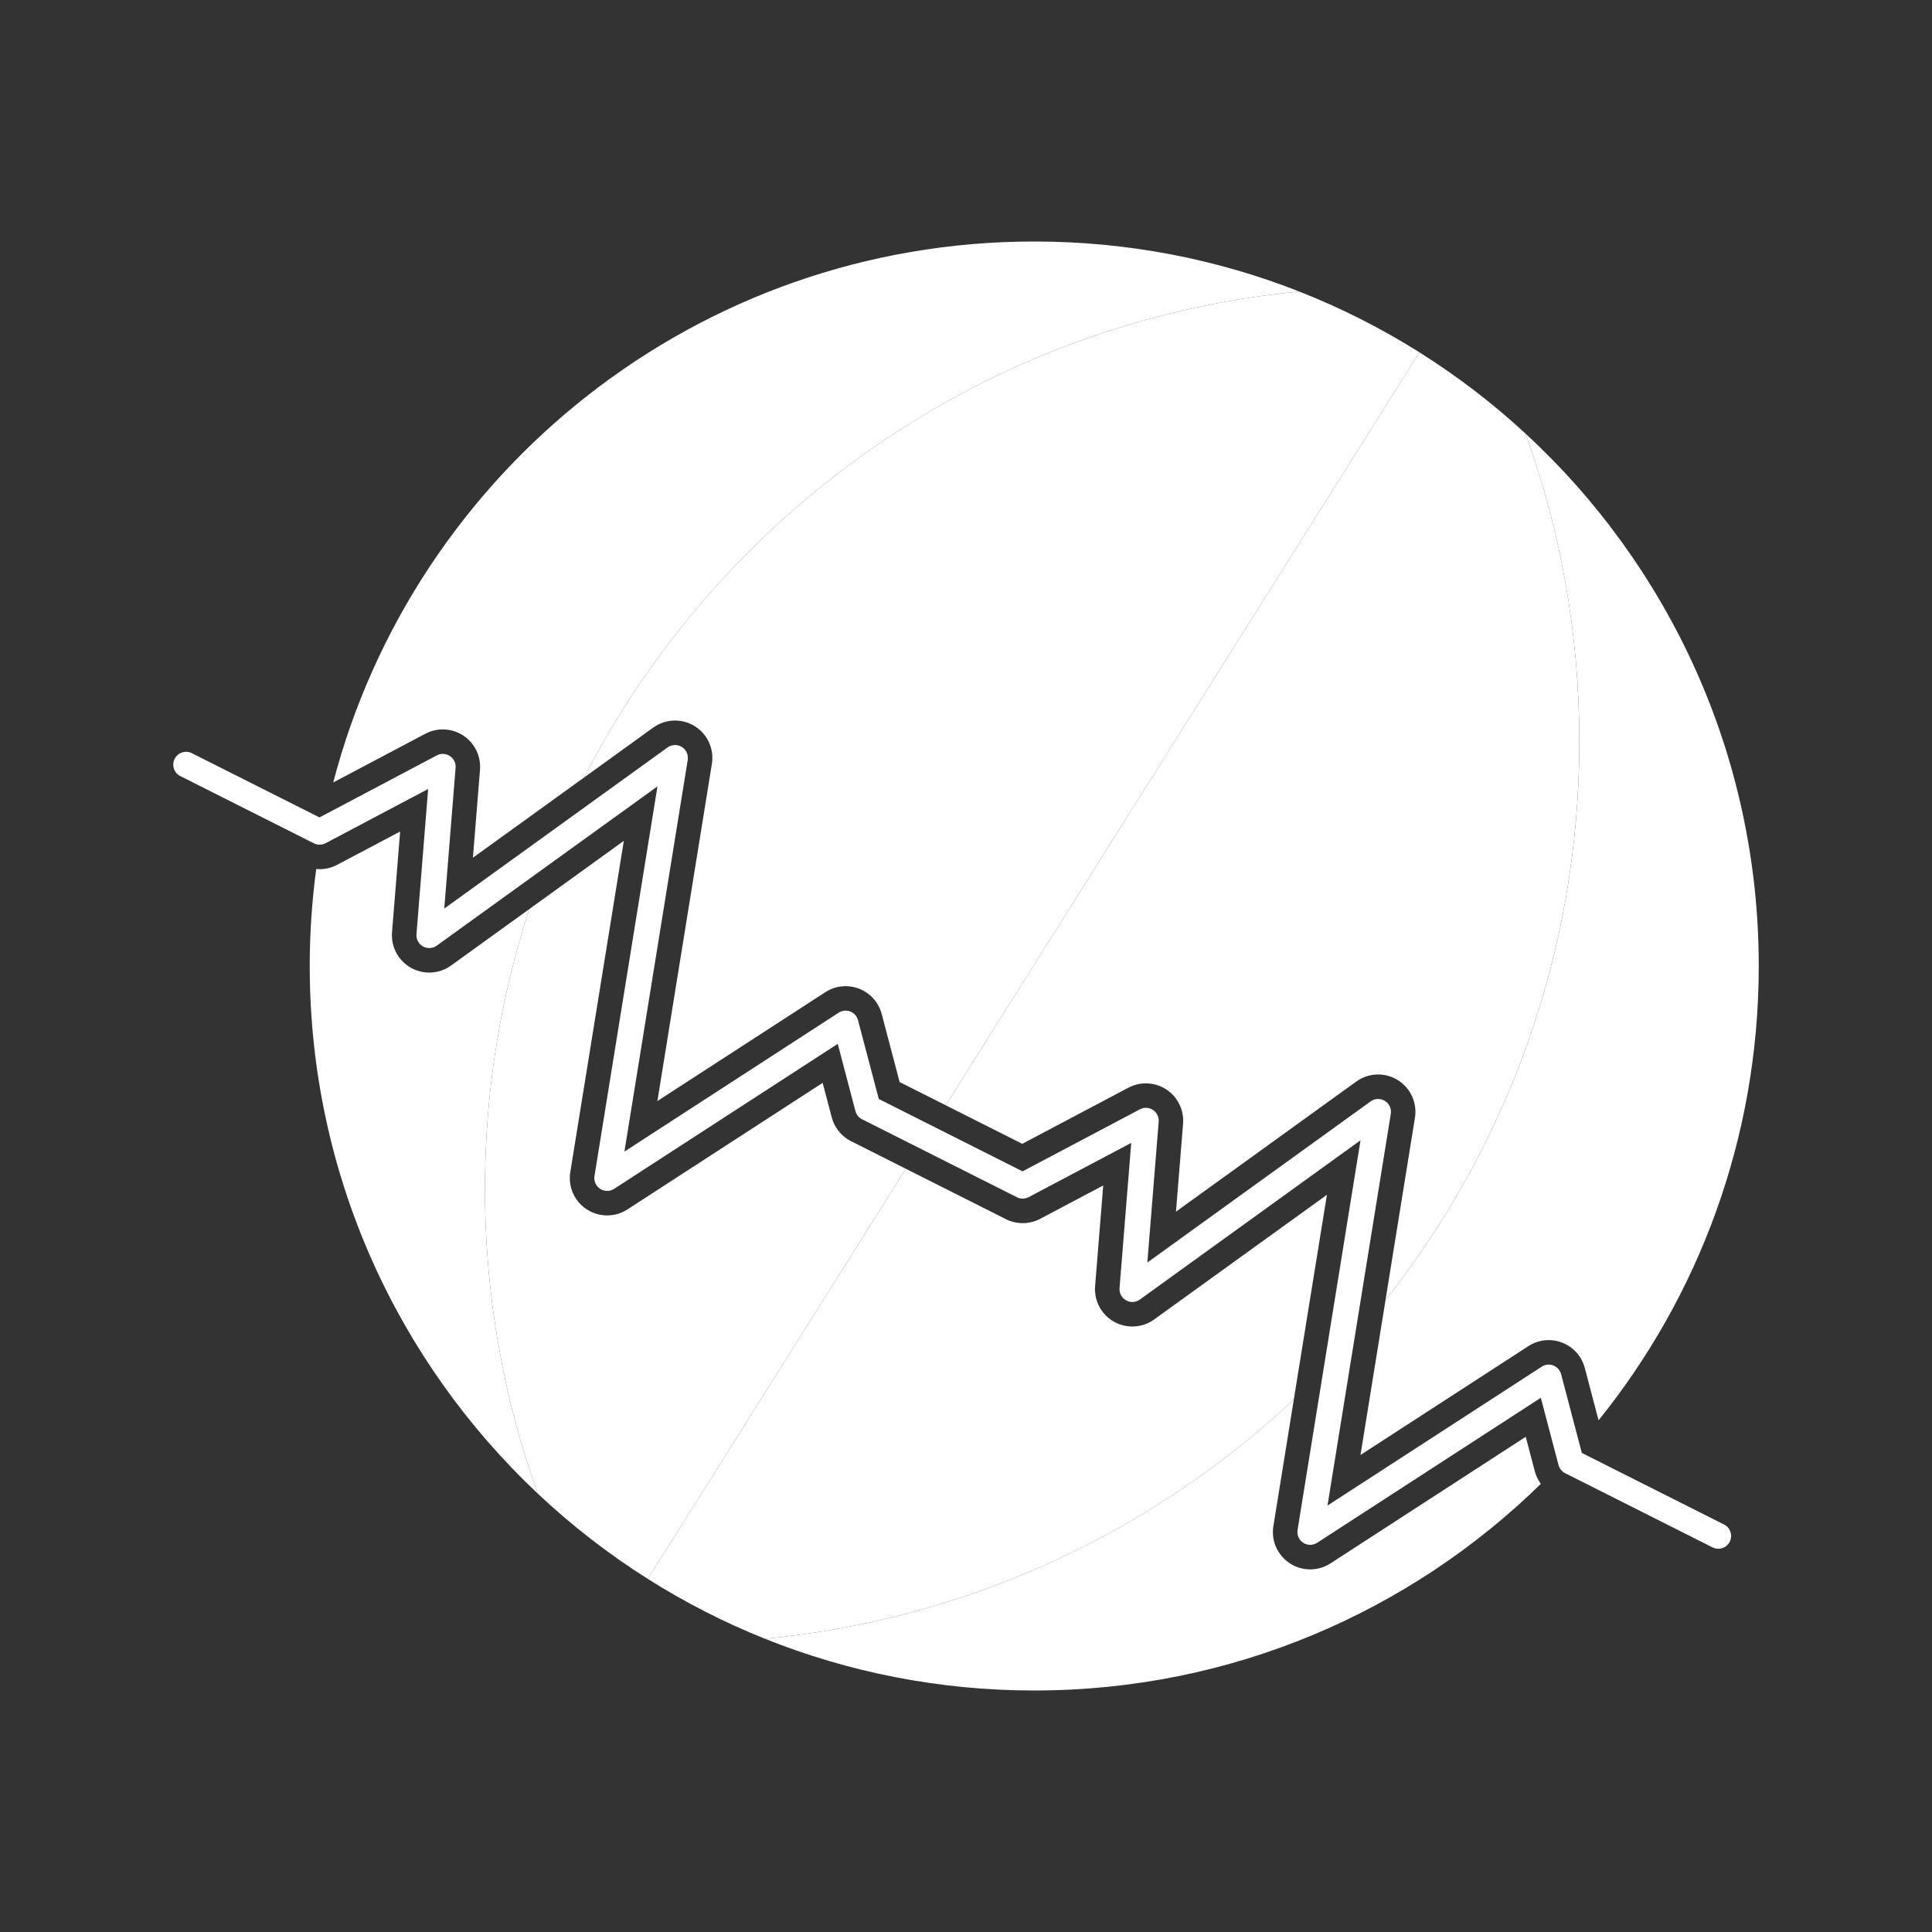 <?xml version="1.0" encoding="utf-8"?>
<!-- Generator: Adobe Illustrator 16.0.0, SVG Export Plug-In . SVG Version: 6.00 Build 0)  -->
<svg version="1.2" baseProfile="tiny" id="Layer_1" xmlns="http://www.w3.org/2000/svg" xmlns:xlink="http://www.w3.org/1999/xlink"
	 x="0px" y="0px" width="400px" height="400px" viewBox="0 0 400 400" xml:space="preserve">
<rect x="0" y="0" width="400" height="400" fill="#333333" stroke="none"/>
<g>
	<path fill="#FFFFFF" d="M269.01,60.359C252.01,53.674,233.499,50,214.129,50c-69.712,0-128.313,47.56-145.14,112l19.073-10.086
		c2.496-1.318,5.507-1.17,7.863,0.38s3.678,4.262,3.454,7.071l-1.465,18.214l23.028-16.617
		C149.296,105.784,204.332,66.568,269.01,60.359z"/>
	<path fill="#FFFFFF" d="M69.781,179.063c-1.341,0.707-2.841,0.991-4.311,0.857c-0.88,6.569-1.344,13.271-1.344,20.081
		c0,43.063,18.152,81.88,47.218,109.239c-7.077-19.708-10.941-40.949-10.941-63.09c0-20.224,3.225-39.689,9.174-57.928
		l-16.188,11.68c-2.441,1.764-5.686,1.941-8.313,0.465c-2.624-1.476-4.149-4.347-3.911-7.351l1.678-20.86L69.781,179.063z"/>
	<path fill="#FFFFFF" d="M315.82,89.744c7.229,19.894,11.175,41.365,11.175,63.756c0,43.676-15.006,83.844-40.134,115.636
		l-5.188,32.104l34.763-22.538c2.082-1.351,4.682-1.621,6.991-0.724c2.313,0.894,4.054,2.845,4.686,5.24l2.854,10.84
		c20.742-25.729,33.163-58.44,33.163-94.058C364.131,156.4,345.521,117.152,315.82,89.744z"/>
	<path fill="#FFFFFF" d="M214.129,350c40.83,0,77.846-16.318,104.889-42.784c-0.564-0.772-1-1.647-1.252-2.6l-1.879-7.142
		l-40.42,26.205c-2.316,1.502-5.24,1.643-7.674,0.42c-0.255-0.132-0.504-0.273-0.747-0.433c-2.56-1.672-3.897-4.69-3.405-7.703
		l4.227-26.187c-29.246,27.385-67.315,45.469-109.483,49.516C175.618,346.193,194.425,350,214.129,350z"/>
	<path fill="#FFFFFF" d="M315.82,89.744c-6.771-6.246-14.112-11.876-21.949-16.802l-98.063,155.896l15.838,7.979l21.982-11.623
		c2.493-1.317,5.508-1.172,7.857,0.377c2.357,1.555,3.68,4.266,3.457,7.074l-1.467,18.215l37.328-26.938
		c2.534-1.83,5.916-1.954,8.578-0.311c2.659,1.646,4.07,4.727,3.568,7.812l-6.092,37.714c25.128-31.791,40.134-71.96,40.134-115.636
		C326.995,131.108,323.049,109.637,315.82,89.744z"/>
	<path fill="#FFFFFF" d="M158.383,339.294c42.168-4.047,80.237-22.131,109.483-49.517l6.858-42.407l-35.771,25.81
		c-2.442,1.764-5.687,1.943-8.313,0.469c-2.623-1.479-4.152-4.352-3.91-7.354l1.679-20.857l-13.063,6.908
		c-2.211,1.166-4.854,1.19-7.089,0.068l-1.546-0.781l-19.171-9.65l-53.415,84.916C141.771,331.73,149.881,335.889,158.383,339.294z"
		/>
	<path fill="#FFFFFF" d="M269.01,60.359c-64.678,6.209-119.713,45.425-148.069,100.604l14.297-10.317
		c2.535-1.832,5.92-1.956,8.583-0.31c2.66,1.642,4.066,4.723,3.567,7.807l-11.281,69.815l34.766-22.535
		c2.079-1.348,4.678-1.616,6.992-0.725c2.311,0.895,4.051,2.843,4.682,5.239l3.713,14.097l1.307,0.657l8.241,4.146l98.063-155.896
		C286.043,68.017,277.727,63.79,269.01,60.359z"/>
	<path fill="#FFFFFF" d="M111.344,309.24c6.995,6.585,14.619,12.501,22.781,17.656l53.415-84.916l-6.923-3.487l-4.416-2.22
		c-1.979-0.998-3.435-2.797-3.997-4.938l-1.884-7.141l-40.415,26.201c-2.32,1.508-5.244,1.642-7.678,0.42
		c-0.254-0.129-0.503-0.273-0.746-0.43c-2.56-1.669-3.895-4.689-3.408-7.705l11.085-68.592l-19.581,14.131
		c-5.949,18.238-9.174,37.705-9.174,57.929C100.403,268.291,104.267,289.532,111.344,309.24z"/>
	<path fill="#FFFFFF" d="M356.941,315.634l-29.438-14.819l-4.293-16.308c-0.219-0.819-0.812-1.489-1.611-1.799
		c-0.796-0.312-1.687-0.216-2.403,0.249l-44.354,28.752l13.109-81.096c0.17-1.062-0.316-2.122-1.228-2.687
		c-0.912-0.563-2.08-0.52-2.949,0.108l-46.229,33.359l2.347-29.158c0.075-0.967-0.381-1.897-1.188-2.434
		c-0.812-0.535-1.845-0.58-2.703-0.128l-24.292,12.843l-0.329-0.166l-26.09-13.132l-3.349-1.687l-4.294-16.305
		c-0.216-0.824-0.811-1.492-1.611-1.805c-0.793-0.306-1.687-0.215-2.405,0.25l-44.352,28.753l13.108-81.095
		c0.168-1.061-0.314-2.119-1.228-2.686c-0.915-0.562-2.078-0.52-2.95,0.108l-46.23,33.36l2.348-29.157
		c0.076-0.965-0.38-1.897-1.187-2.432c-0.813-0.534-1.847-0.581-2.704-0.127l-24.292,12.843l-26.42-13.299
		c-1.313-0.661-2.909-0.134-3.569,1.176c-0.657,1.31-0.131,2.908,1.18,3.567l27.642,13.916c0.77,0.385,1.675,0.377,2.435-0.023
		l21.23-11.224l-2.417,30.067c-0.083,1.031,0.442,2.019,1.342,2.528c0.907,0.508,2.021,0.444,2.861-0.163l45.691-32.971
		l-13.039,80.673c-0.167,1.039,0.292,2.076,1.172,2.65c0.085,0.055,0.168,0.104,0.257,0.146c0.836,0.422,1.84,0.373,2.64-0.146
		l46.294-30.013l3.664,13.918c0.194,0.735,0.696,1.354,1.375,1.696l4.416,2.223l26.095,13.137l1.55,0.777
		c0.768,0.389,1.674,0.377,2.436-0.023l21.229-11.225l-2.421,30.068c-0.082,1.029,0.443,2.019,1.345,2.525
		c0.909,0.512,2.021,0.443,2.859-0.16l45.69-32.976l-13.035,80.677c-0.17,1.038,0.291,2.078,1.17,2.649
		c0.082,0.055,0.17,0.104,0.259,0.151c0.833,0.42,1.836,0.371,2.636-0.148l46.297-30.014l3.666,13.916
		c0.194,0.736,0.693,1.354,1.374,1.697l30.51,15.357c1.311,0.656,2.906,0.134,3.568-1.178
		C358.781,317.893,358.255,316.293,356.941,315.634z"/>
</g>
</svg>

